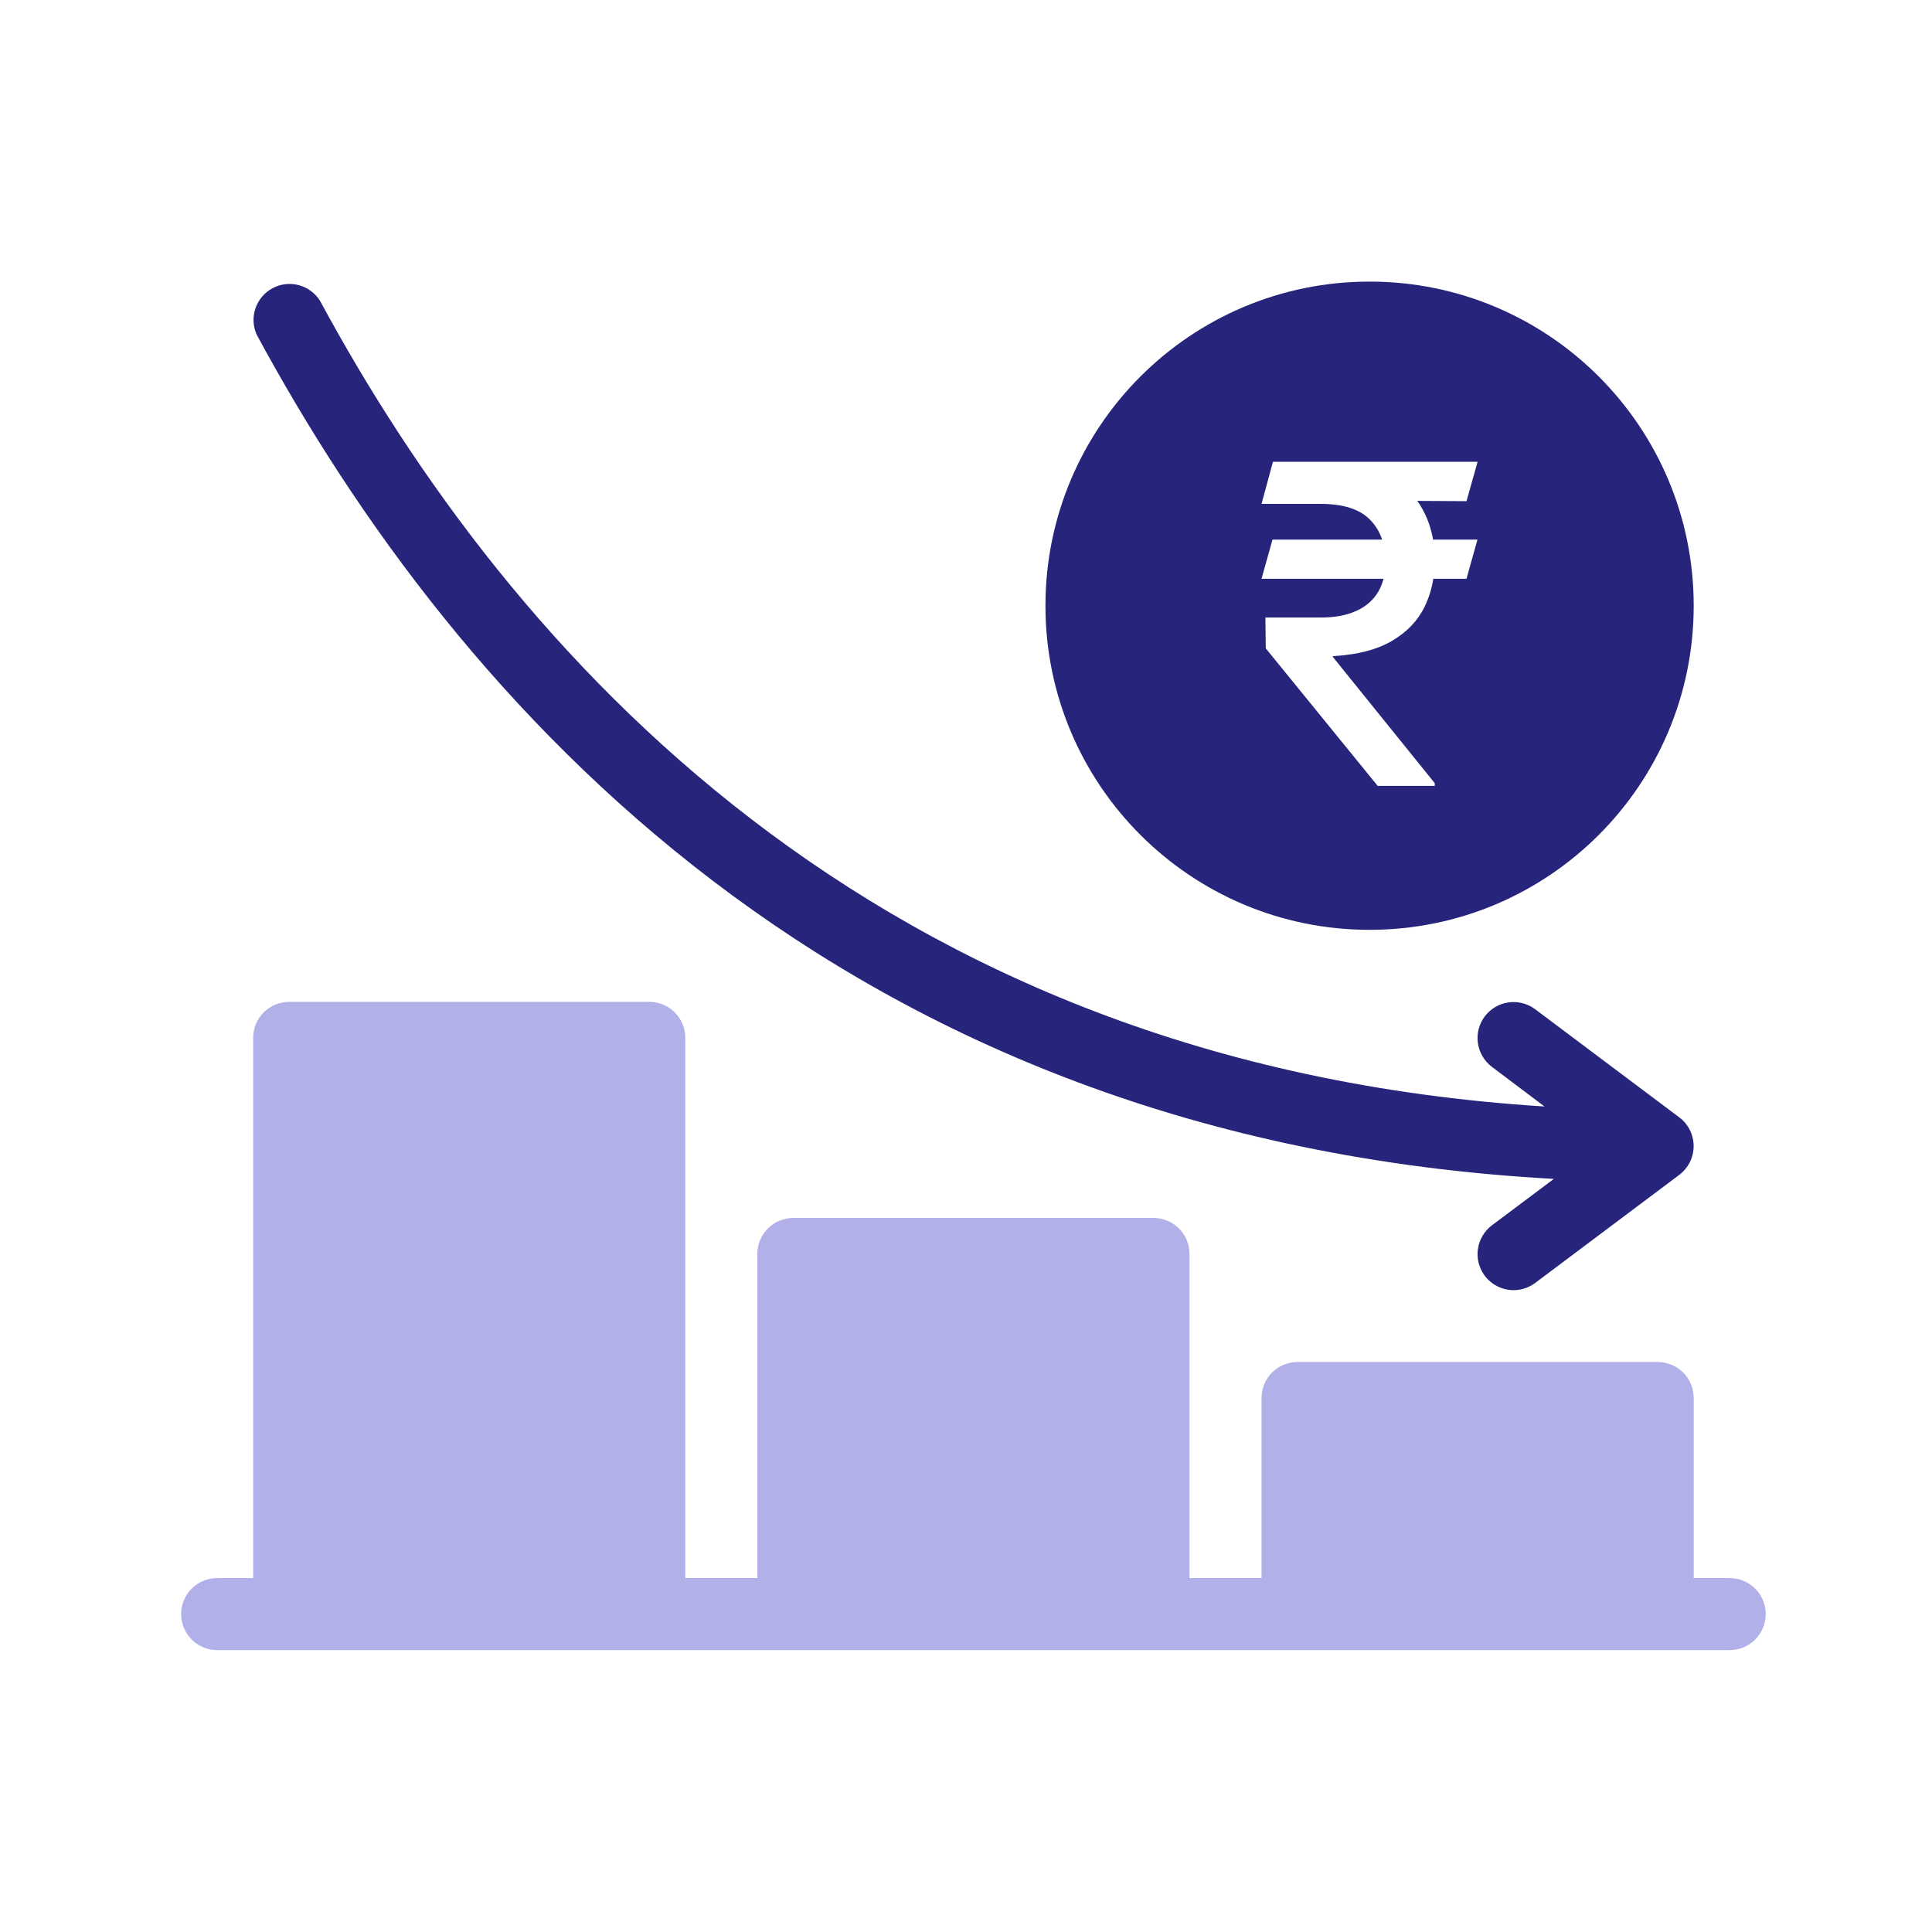 <svg width="32" height="32" viewBox="0 0 32 32" fill="none" xmlns="http://www.w3.org/2000/svg">
<path fill-rule="evenodd" clip-rule="evenodd" d="M22.685 15.401C25.65 15.401 28.053 12.997 28.053 10.033C28.053 7.068 25.65 4.664 22.685 4.664C19.72 4.664 17.316 7.068 17.316 10.033C17.316 12.997 19.72 15.401 22.685 15.401ZM24.29 9.586L24.471 8.938H23.736C23.704 8.754 23.645 8.584 23.559 8.43C23.534 8.383 23.505 8.339 23.474 8.296L24.29 8.301L24.474 7.648H21.879H21.759H21.084L20.895 8.346H21.879C22.246 8.346 22.517 8.432 22.689 8.605C22.782 8.699 22.85 8.81 22.893 8.938H21.076L20.895 9.586H22.915C22.895 9.667 22.864 9.741 22.824 9.808C22.741 9.945 22.62 10.049 22.461 10.12C22.302 10.192 22.108 10.228 21.879 10.228H20.959L20.965 10.739L22.819 13.017H23.764V12.972L22.07 10.873L22.094 10.867C22.492 10.843 22.814 10.758 23.059 10.613C23.305 10.468 23.483 10.28 23.596 10.05C23.666 9.905 23.714 9.751 23.74 9.586H24.29Z" fill="#26247B"/>
<path d="M28.649 26.138H28.053V23.155C28.053 22.997 27.99 22.845 27.878 22.733C27.766 22.622 27.614 22.559 27.456 22.559H21.491C21.333 22.559 21.181 22.622 21.069 22.733C20.958 22.845 20.895 22.997 20.895 23.155V26.138H19.702V20.769C19.702 20.611 19.639 20.459 19.527 20.347C19.415 20.235 19.264 20.173 19.105 20.173H13.14C12.982 20.173 12.83 20.235 12.719 20.347C12.607 20.459 12.544 20.611 12.544 20.769V26.138H11.351V17.19C11.351 17.032 11.288 16.88 11.176 16.768C11.064 16.657 10.913 16.594 10.754 16.594H4.789C4.631 16.594 4.48 16.657 4.368 16.768C4.256 16.88 4.193 17.032 4.193 17.19V26.138H3.596C3.438 26.138 3.287 26.201 3.175 26.312C3.063 26.424 3 26.576 3 26.734C3 26.892 3.063 27.044 3.175 27.156C3.287 27.268 3.438 27.331 3.596 27.331H28.649C28.807 27.331 28.959 27.268 29.071 27.156C29.183 27.044 29.246 26.892 29.246 26.734C29.246 26.576 29.183 26.424 29.071 26.312C28.959 26.201 28.807 26.138 28.649 26.138Z" fill="#B1B0E8"/>
<path d="M25.737 19.526L24.711 20.295C24.648 20.342 24.596 20.401 24.556 20.468C24.516 20.536 24.49 20.61 24.479 20.688C24.468 20.765 24.472 20.845 24.491 20.92C24.511 20.996 24.545 21.067 24.592 21.13C24.647 21.204 24.72 21.264 24.802 21.306C24.885 21.347 24.977 21.369 25.069 21.369C25.198 21.369 25.324 21.327 25.427 21.25L27.813 19.46C27.887 19.404 27.947 19.332 27.989 19.25C28.03 19.167 28.052 19.075 28.052 18.983C28.052 18.89 28.03 18.799 27.989 18.716C27.947 18.633 27.887 18.561 27.813 18.506L25.427 16.716C25.3 16.621 25.141 16.581 24.985 16.603C24.828 16.625 24.687 16.709 24.592 16.835C24.497 16.962 24.456 17.121 24.479 17.278C24.501 17.434 24.585 17.576 24.711 17.671L25.582 18.327C14.457 17.629 8.433 10.781 5.301 4.983C5.221 4.855 5.095 4.762 4.949 4.723C4.803 4.684 4.648 4.702 4.515 4.773C4.381 4.845 4.28 4.964 4.231 5.107C4.182 5.25 4.19 5.406 4.252 5.544C7.556 11.658 13.921 18.881 25.737 19.526Z" fill="#26247B"/>
</svg>

